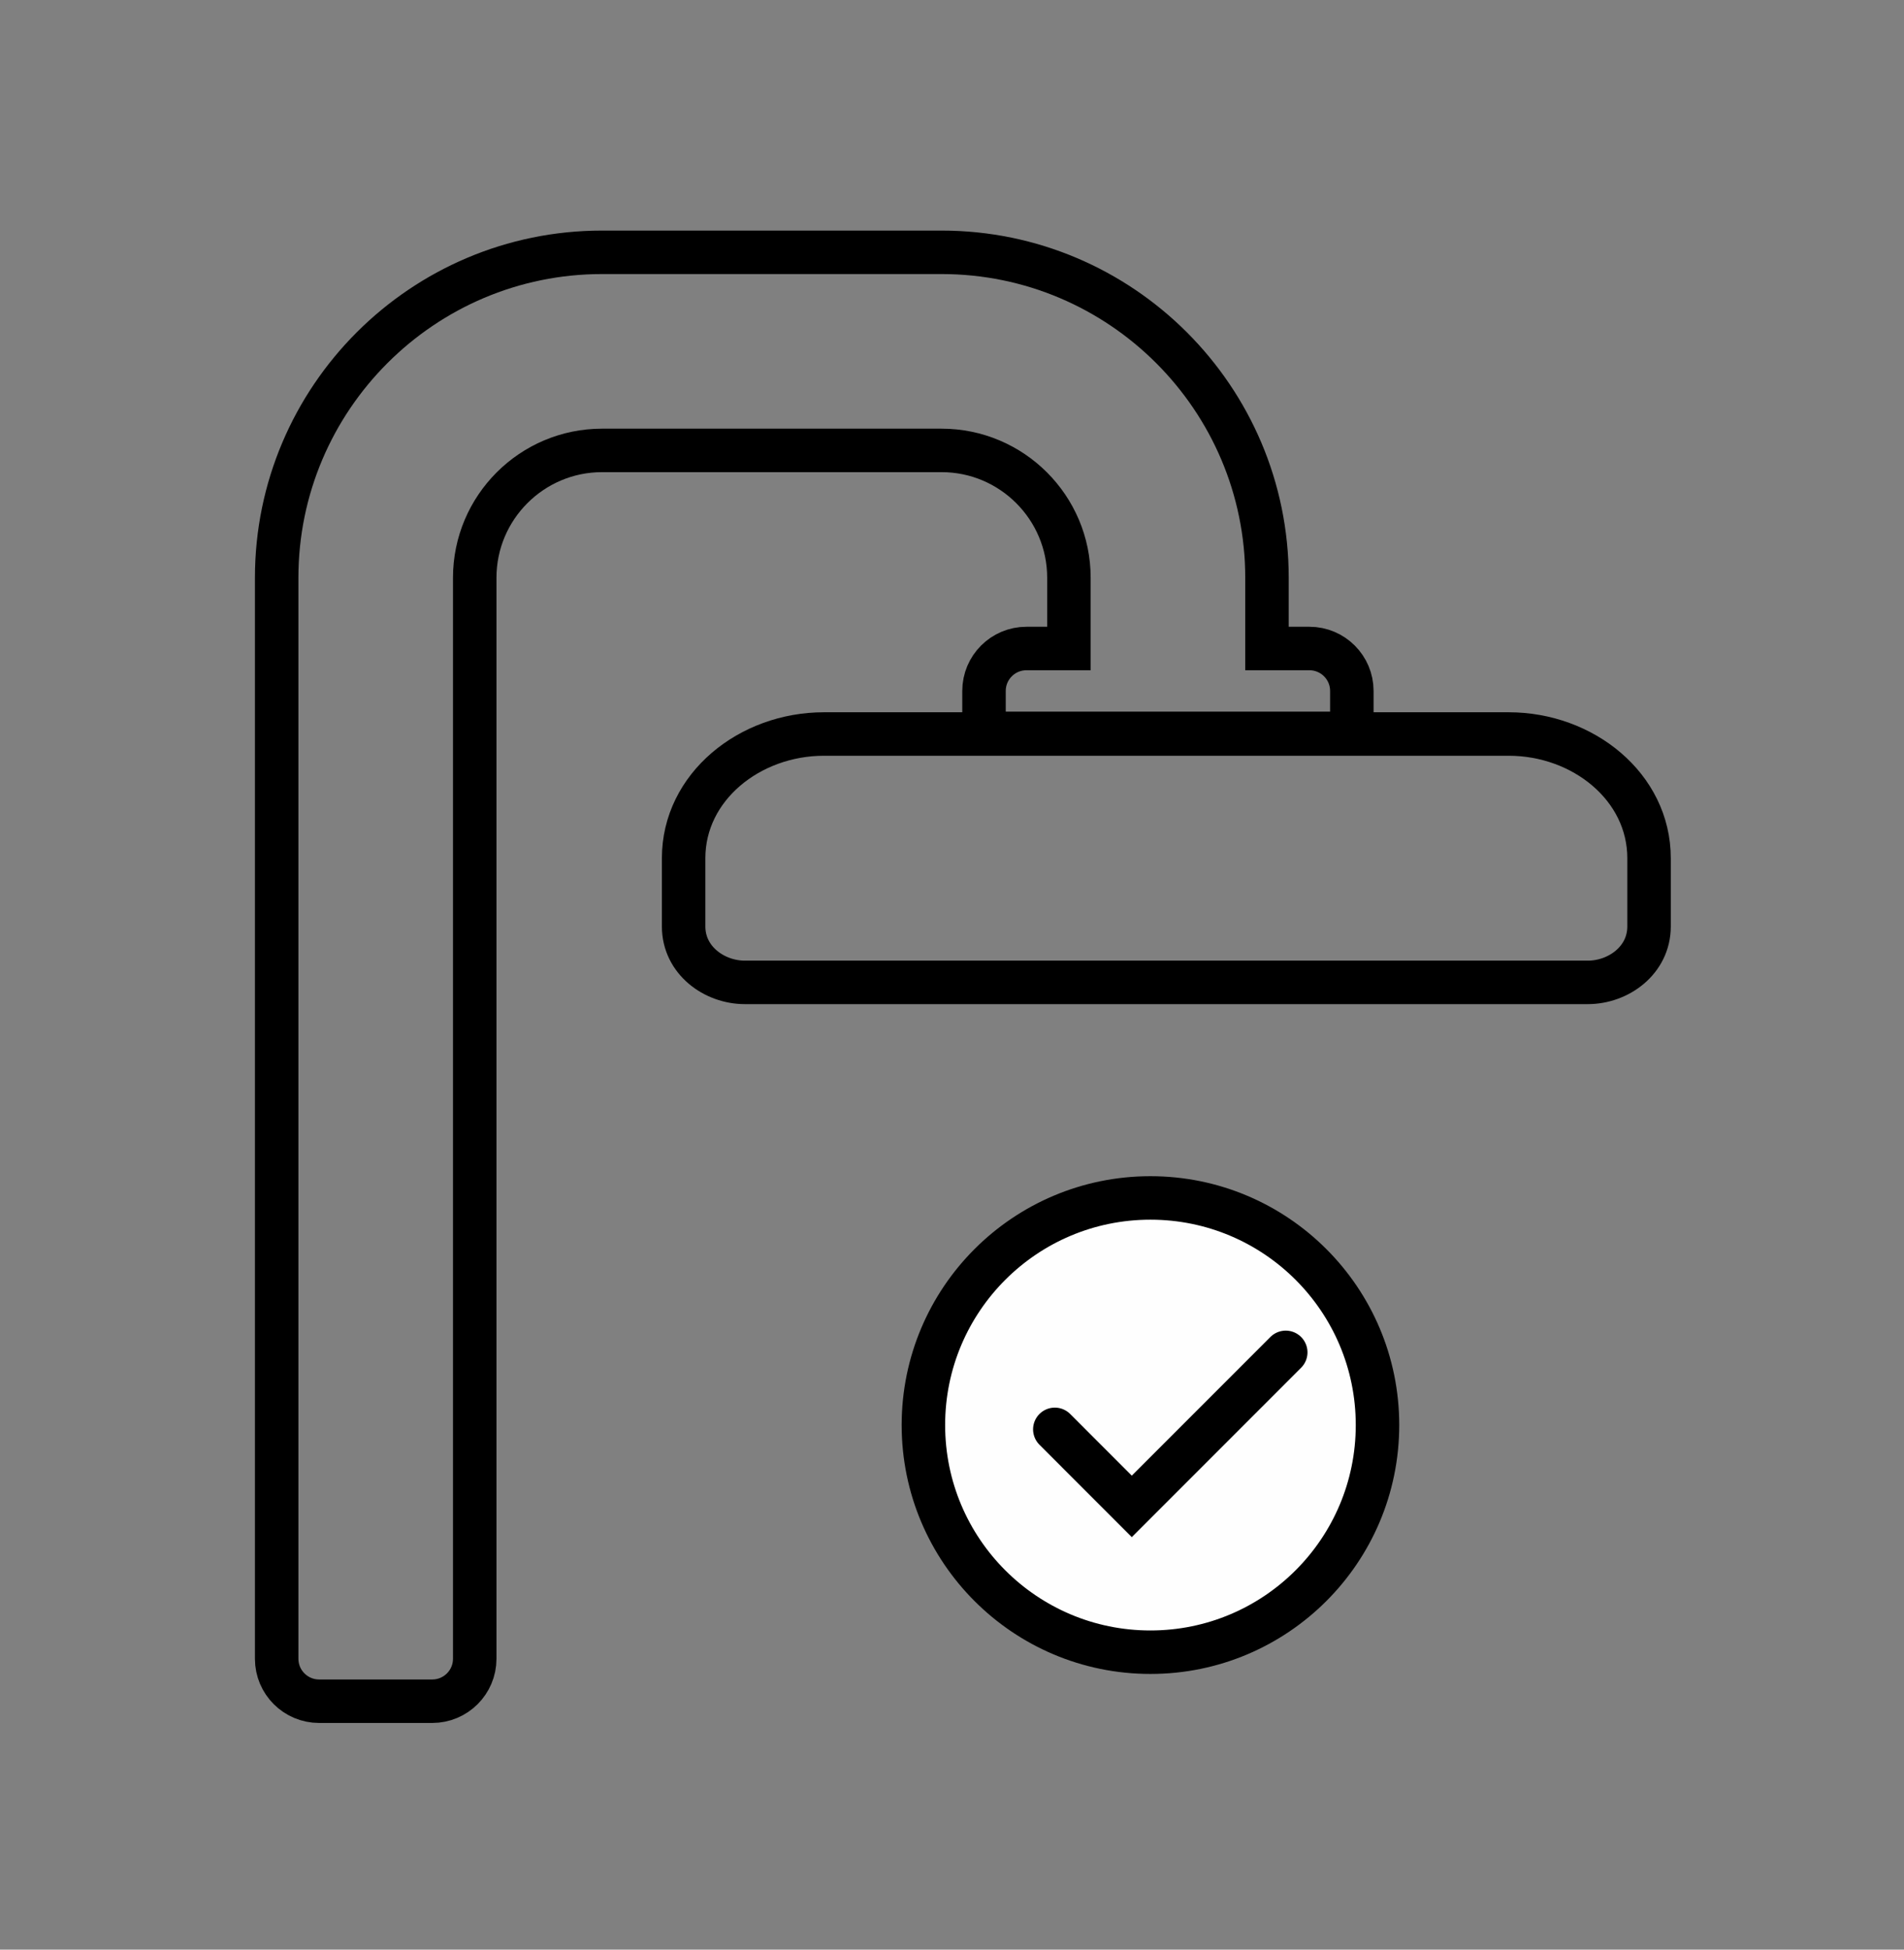 <svg xmlns="http://www.w3.org/2000/svg" fill="none" viewBox="0 0 42 43" height="43" width="42">
<rect x="0" y="0" width="42" height="43" fill="#808080" stroke="none"/>
<path stroke-width="0.959" stroke="black" d="M23.579 12.742V14.303H22.642C22.125 14.303 21.706 14.722 21.706 15.239V16.175H29.82V15.239C29.82 14.722 29.401 14.303 28.884 14.303H27.948V12.742C27.948 8.785 24.728 5.565 20.77 5.565H13.28C9.322 5.565 6.103 8.785 6.103 12.742V36.585C6.103 37.102 6.522 37.521 7.039 37.521H9.535C10.052 37.521 10.472 37.102 10.472 36.585V12.742C10.472 11.194 11.732 9.934 13.28 9.934H20.77C22.319 9.934 23.579 11.194 23.579 12.742Z"></path>
<path stroke-width="0.959" stroke="black" d="M33.282 16.189H18.174C16.536 16.189 15.08 17.354 15.08 18.928V20.434C15.08 21.178 15.753 21.667 16.431 21.667H35.025C35.703 21.667 36.376 21.178 36.376 20.434V18.928C36.376 17.354 34.92 16.189 33.282 16.189Z"></path>
<path stroke-linejoin="round" stroke-linecap="round" stroke-miterlimit="2.613" stroke-width="0.959" stroke="black" fill="#FEFEFE" d="M25.377 26.421C28.143 26.421 30.386 28.664 30.386 31.43C30.386 34.197 28.143 36.44 25.377 36.44C22.611 36.44 20.369 34.197 20.369 31.43C20.369 28.664 22.611 26.421 25.377 26.421Z" clip-rule="evenodd" fill-rule="evenodd"></path>
<path stroke-linecap="round" stroke-width="0.959" stroke="black" d="M23.268 31.525L24.966 33.224L28.362 29.827"></path>
</svg>
